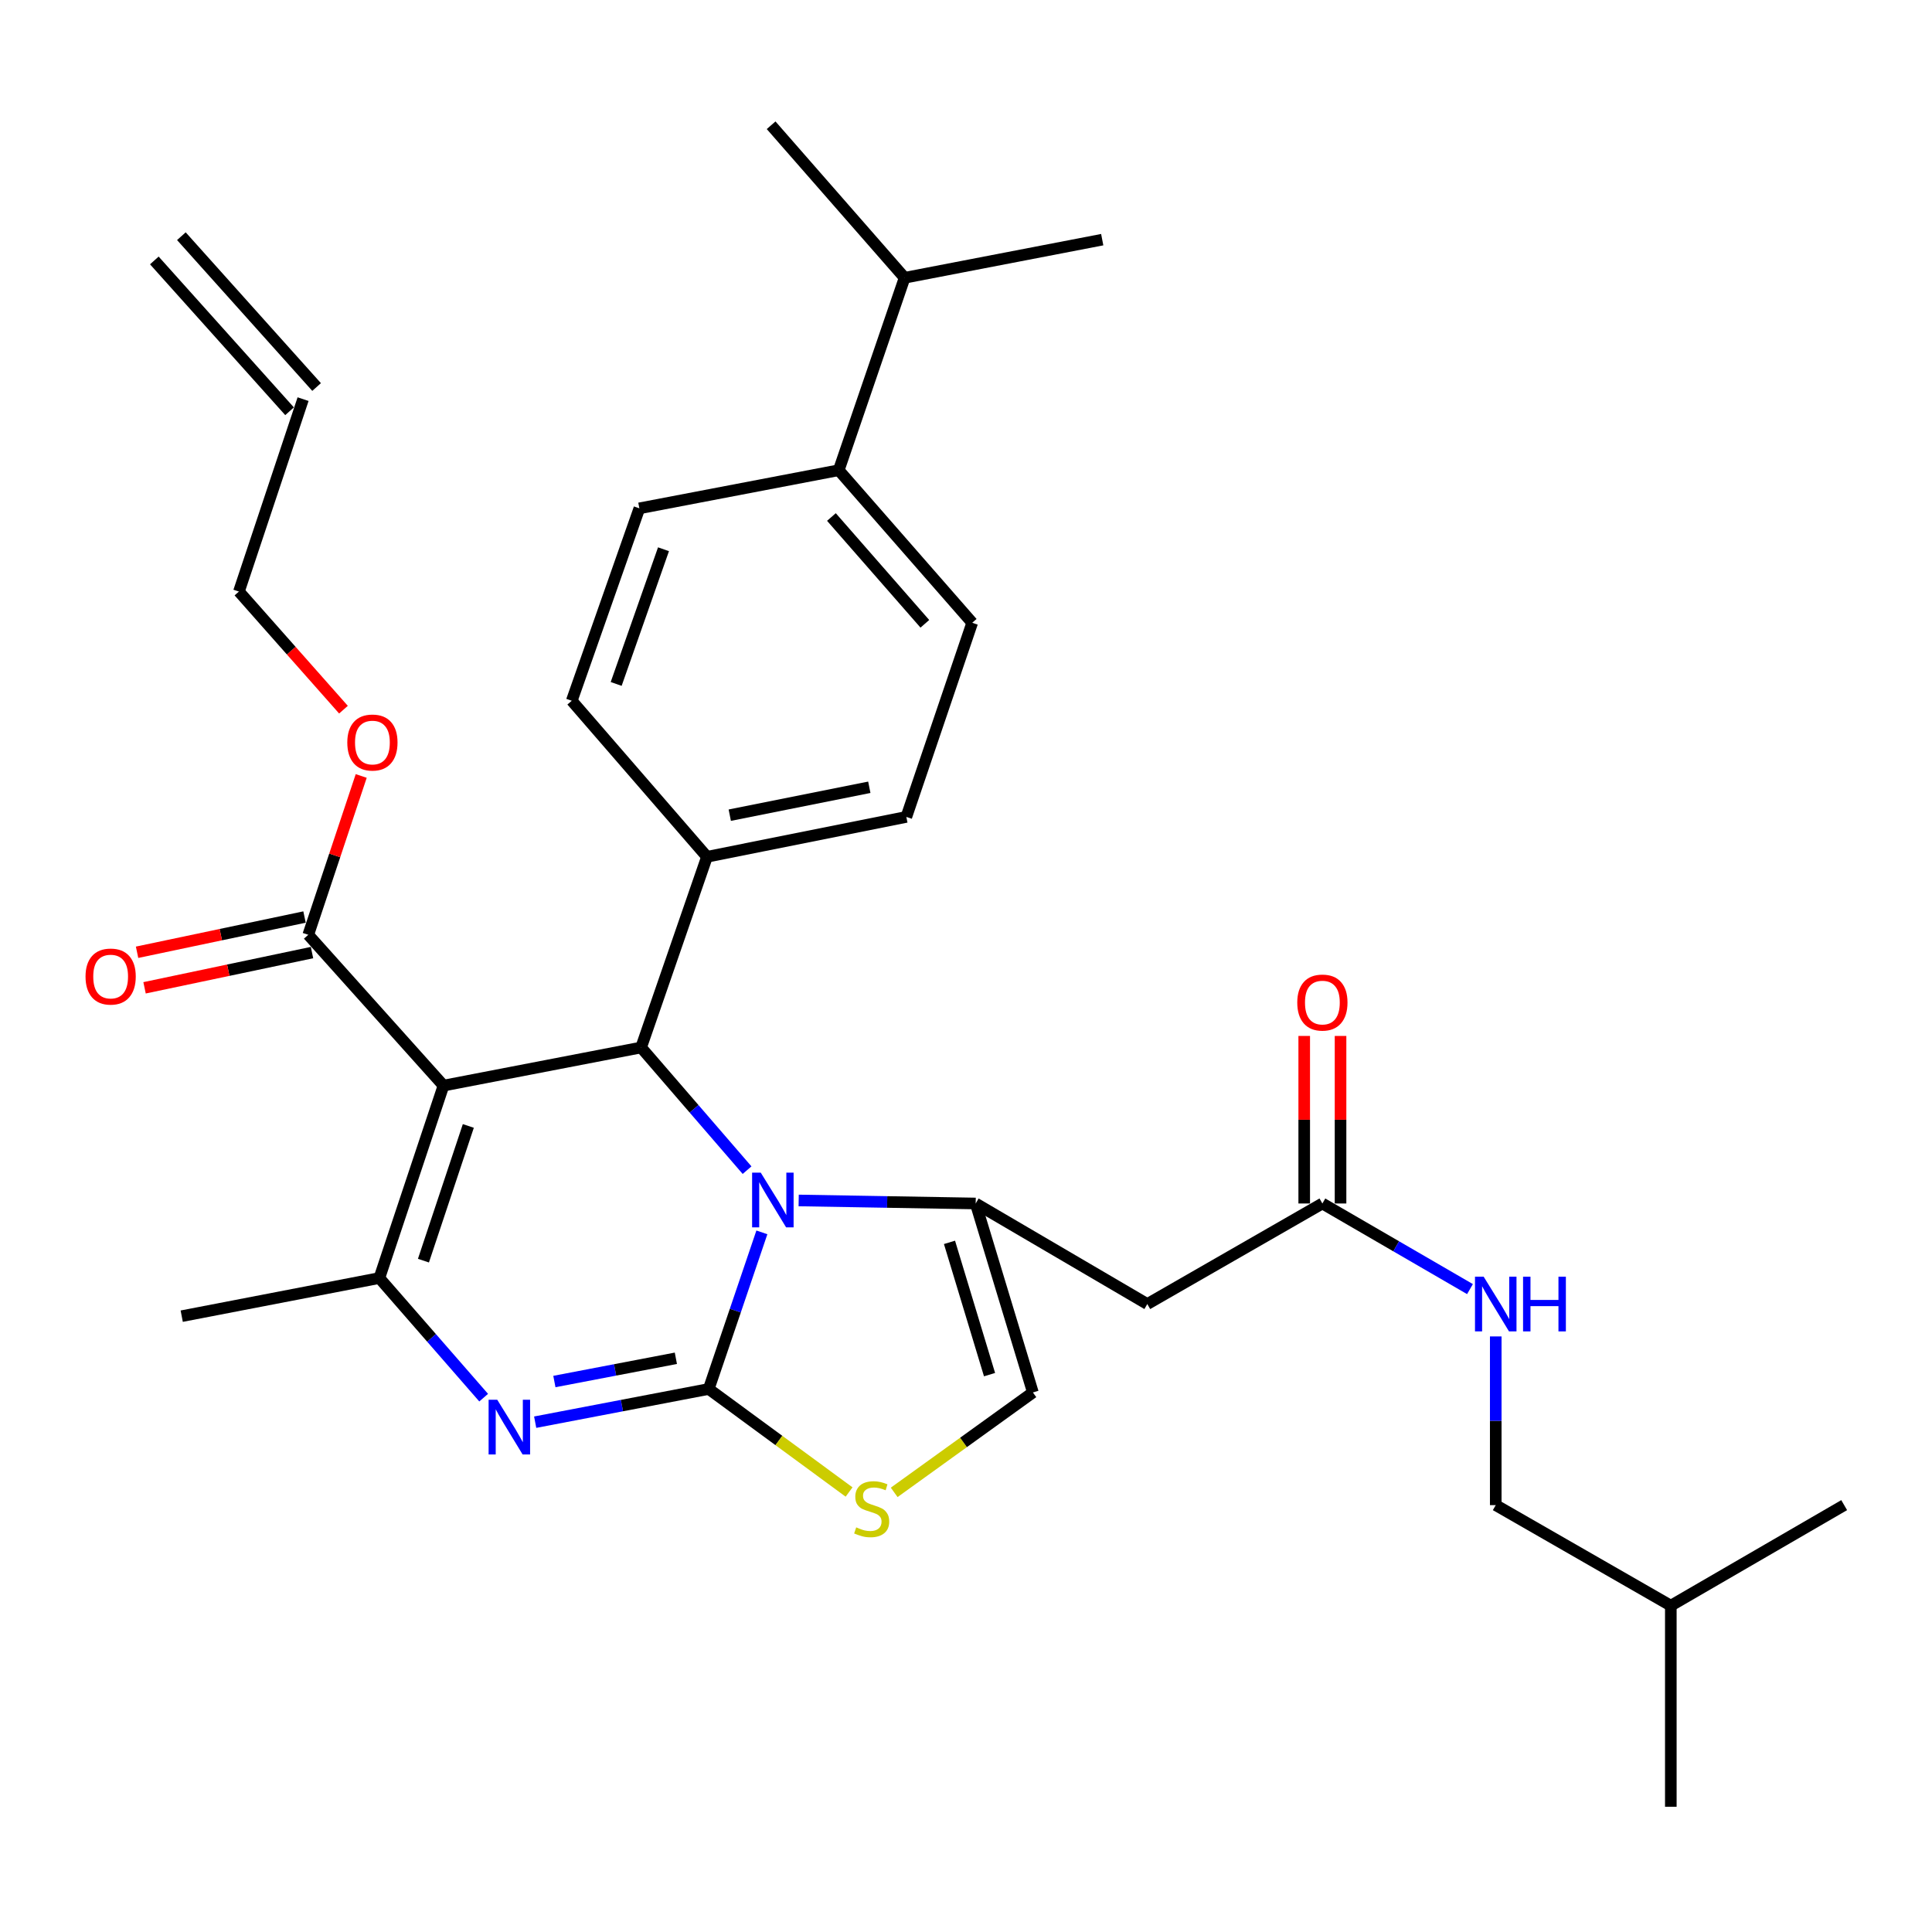 <?xml version='1.0' encoding='iso-8859-1'?>
<svg version='1.1' baseProfile='full'
              xmlns='http://www.w3.org/2000/svg'
                      xmlns:rdkit='http://www.rdkit.org/xml'
                      xmlns:xlink='http://www.w3.org/1999/xlink'
                  xml:space='preserve'
width='1000px' height='1000px' viewBox='0 0 1000 1000'>
<!-- END OF HEADER -->
<rect style='opacity:1.0;fill:#FFFFFF;stroke:none' width='1000' height='1000' x='0' y='0'> </rect>
<path class='bond-0' d='M 774.194,779.055 L 864.814,831.091' style='fill:none;fill-rule:evenodd;stroke:#000000;stroke-width:6px;stroke-linecap:butt;stroke-linejoin:miter;stroke-opacity:1' />
<path class='bond-1' d='M 774.194,779.055 L 774.194,735.394' style='fill:none;fill-rule:evenodd;stroke:#000000;stroke-width:6px;stroke-linecap:butt;stroke-linejoin:miter;stroke-opacity:1' />
<path class='bond-1' d='M 774.194,735.394 L 774.194,691.734' style='fill:none;fill-rule:evenodd;stroke:#0000FF;stroke-width:6px;stroke-linecap:butt;stroke-linejoin:miter;stroke-opacity:1' />
<path class='bond-2' d='M 684.463,622.925 L 722.662,645.082' style='fill:none;fill-rule:evenodd;stroke:#000000;stroke-width:6px;stroke-linecap:butt;stroke-linejoin:miter;stroke-opacity:1' />
<path class='bond-2' d='M 722.662,645.082 L 760.861,667.238' style='fill:none;fill-rule:evenodd;stroke:#0000FF;stroke-width:6px;stroke-linecap:butt;stroke-linejoin:miter;stroke-opacity:1' />
<path class='bond-3' d='M 693.863,622.925 L 693.863,579.565' style='fill:none;fill-rule:evenodd;stroke:#000000;stroke-width:6px;stroke-linecap:butt;stroke-linejoin:miter;stroke-opacity:1' />
<path class='bond-3' d='M 693.863,579.565 L 693.863,536.205' style='fill:none;fill-rule:evenodd;stroke:#FF0000;stroke-width:6px;stroke-linecap:butt;stroke-linejoin:miter;stroke-opacity:1' />
<path class='bond-3' d='M 675.062,622.925 L 675.062,579.565' style='fill:none;fill-rule:evenodd;stroke:#000000;stroke-width:6px;stroke-linecap:butt;stroke-linejoin:miter;stroke-opacity:1' />
<path class='bond-3' d='M 675.062,579.565 L 675.062,536.205' style='fill:none;fill-rule:evenodd;stroke:#FF0000;stroke-width:6px;stroke-linecap:butt;stroke-linejoin:miter;stroke-opacity:1' />
<path class='bond-4' d='M 684.463,622.925 L 593.843,674.972' style='fill:none;fill-rule:evenodd;stroke:#000000;stroke-width:6px;stroke-linecap:butt;stroke-linejoin:miter;stroke-opacity:1' />
<path class='bond-5' d='M 864.814,831.091 L 954.545,779.055' style='fill:none;fill-rule:evenodd;stroke:#000000;stroke-width:6px;stroke-linecap:butt;stroke-linejoin:miter;stroke-opacity:1' />
<path class='bond-6' d='M 864.814,831.091 L 864.814,935.174' style='fill:none;fill-rule:evenodd;stroke:#000000;stroke-width:6px;stroke-linecap:butt;stroke-linejoin:miter;stroke-opacity:1' />
<path class='bond-7' d='M 277.007,736.118 L 321.921,727.526' style='fill:none;fill-rule:evenodd;stroke:#0000FF;stroke-width:6px;stroke-linecap:butt;stroke-linejoin:miter;stroke-opacity:1' />
<path class='bond-7' d='M 321.921,727.526 L 366.835,718.934' style='fill:none;fill-rule:evenodd;stroke:#000000;stroke-width:6px;stroke-linecap:butt;stroke-linejoin:miter;stroke-opacity:1' />
<path class='bond-7' d='M 286.948,715.075 L 318.388,709.06' style='fill:none;fill-rule:evenodd;stroke:#0000FF;stroke-width:6px;stroke-linecap:butt;stroke-linejoin:miter;stroke-opacity:1' />
<path class='bond-7' d='M 318.388,709.06 L 349.828,703.046' style='fill:none;fill-rule:evenodd;stroke:#000000;stroke-width:6px;stroke-linecap:butt;stroke-linejoin:miter;stroke-opacity:1' />
<path class='bond-8' d='M 250.34,723.423 L 223.347,692.466' style='fill:none;fill-rule:evenodd;stroke:#0000FF;stroke-width:6px;stroke-linecap:butt;stroke-linejoin:miter;stroke-opacity:1' />
<path class='bond-8' d='M 223.347,692.466 L 196.354,661.509' style='fill:none;fill-rule:evenodd;stroke:#000000;stroke-width:6px;stroke-linecap:butt;stroke-linejoin:miter;stroke-opacity:1' />
<path class='bond-9' d='M 331.834,542.176 L 359.257,573.926' style='fill:none;fill-rule:evenodd;stroke:#000000;stroke-width:6px;stroke-linecap:butt;stroke-linejoin:miter;stroke-opacity:1' />
<path class='bond-9' d='M 359.257,573.926 L 386.681,605.675' style='fill:none;fill-rule:evenodd;stroke:#0000FF;stroke-width:6px;stroke-linecap:butt;stroke-linejoin:miter;stroke-opacity:1' />
<path class='bond-10' d='M 331.834,542.176 L 229.548,561.907' style='fill:none;fill-rule:evenodd;stroke:#000000;stroke-width:6px;stroke-linecap:butt;stroke-linejoin:miter;stroke-opacity:1' />
<path class='bond-11' d='M 331.834,542.176 L 365.937,443.473' style='fill:none;fill-rule:evenodd;stroke:#000000;stroke-width:6px;stroke-linecap:butt;stroke-linejoin:miter;stroke-opacity:1' />
<path class='bond-12' d='M 229.548,561.907 L 159.557,483.852' style='fill:none;fill-rule:evenodd;stroke:#000000;stroke-width:6px;stroke-linecap:butt;stroke-linejoin:miter;stroke-opacity:1' />
<path class='bond-13' d='M 229.548,561.907 L 196.354,661.509' style='fill:none;fill-rule:evenodd;stroke:#000000;stroke-width:6px;stroke-linecap:butt;stroke-linejoin:miter;stroke-opacity:1' />
<path class='bond-13' d='M 242.405,582.791 L 219.17,652.512' style='fill:none;fill-rule:evenodd;stroke:#000000;stroke-width:6px;stroke-linecap:butt;stroke-linejoin:miter;stroke-opacity:1' />
<path class='bond-14' d='M 196.354,661.509 L 94.058,681.249' style='fill:none;fill-rule:evenodd;stroke:#000000;stroke-width:6px;stroke-linecap:butt;stroke-linejoin:miter;stroke-opacity:1' />
<path class='bond-15' d='M 394.347,637.871 L 380.591,678.403' style='fill:none;fill-rule:evenodd;stroke:#0000FF;stroke-width:6px;stroke-linecap:butt;stroke-linejoin:miter;stroke-opacity:1' />
<path class='bond-15' d='M 380.591,678.403 L 366.835,718.934' style='fill:none;fill-rule:evenodd;stroke:#000000;stroke-width:6px;stroke-linecap:butt;stroke-linejoin:miter;stroke-opacity:1' />
<path class='bond-16' d='M 413.394,621.358 L 459.202,622.141' style='fill:none;fill-rule:evenodd;stroke:#0000FF;stroke-width:6px;stroke-linecap:butt;stroke-linejoin:miter;stroke-opacity:1' />
<path class='bond-16' d='M 459.202,622.141 L 505.01,622.925' style='fill:none;fill-rule:evenodd;stroke:#000000;stroke-width:6px;stroke-linecap:butt;stroke-linejoin:miter;stroke-opacity:1' />
<path class='bond-17' d='M 366.835,718.934 L 403.158,745.595' style='fill:none;fill-rule:evenodd;stroke:#000000;stroke-width:6px;stroke-linecap:butt;stroke-linejoin:miter;stroke-opacity:1' />
<path class='bond-17' d='M 403.158,745.595 L 439.482,772.256' style='fill:none;fill-rule:evenodd;stroke:#CCCC00;stroke-width:6px;stroke-linecap:butt;stroke-linejoin:miter;stroke-opacity:1' />
<path class='bond-18' d='M 462.828,772.448 L 498.725,746.589' style='fill:none;fill-rule:evenodd;stroke:#CCCC00;stroke-width:6px;stroke-linecap:butt;stroke-linejoin:miter;stroke-opacity:1' />
<path class='bond-18' d='M 498.725,746.589 L 534.621,720.731' style='fill:none;fill-rule:evenodd;stroke:#000000;stroke-width:6px;stroke-linecap:butt;stroke-linejoin:miter;stroke-opacity:1' />
<path class='bond-19' d='M 534.621,720.731 L 505.01,622.925' style='fill:none;fill-rule:evenodd;stroke:#000000;stroke-width:6px;stroke-linecap:butt;stroke-linejoin:miter;stroke-opacity:1' />
<path class='bond-19' d='M 512.185,711.508 L 491.457,643.044' style='fill:none;fill-rule:evenodd;stroke:#000000;stroke-width:6px;stroke-linecap:butt;stroke-linejoin:miter;stroke-opacity:1' />
<path class='bond-20' d='M 505.01,622.925 L 593.843,674.972' style='fill:none;fill-rule:evenodd;stroke:#000000;stroke-width:6px;stroke-linecap:butt;stroke-linejoin:miter;stroke-opacity:1' />
<path class='bond-21' d='M 434.131,243.381 L 503.213,322.344' style='fill:none;fill-rule:evenodd;stroke:#000000;stroke-width:6px;stroke-linecap:butt;stroke-linejoin:miter;stroke-opacity:1' />
<path class='bond-21' d='M 430.344,267.604 L 478.701,322.879' style='fill:none;fill-rule:evenodd;stroke:#000000;stroke-width:6px;stroke-linecap:butt;stroke-linejoin:miter;stroke-opacity:1' />
<path class='bond-22' d='M 434.131,243.381 L 330.936,263.121' style='fill:none;fill-rule:evenodd;stroke:#000000;stroke-width:6px;stroke-linecap:butt;stroke-linejoin:miter;stroke-opacity:1' />
<path class='bond-23' d='M 434.131,243.381 L 468.223,143.779' style='fill:none;fill-rule:evenodd;stroke:#000000;stroke-width:6px;stroke-linecap:butt;stroke-linejoin:miter;stroke-opacity:1' />
<path class='bond-24' d='M 159.557,483.852 L 173.261,442.744' style='fill:none;fill-rule:evenodd;stroke:#000000;stroke-width:6px;stroke-linecap:butt;stroke-linejoin:miter;stroke-opacity:1' />
<path class='bond-24' d='M 173.261,442.744 L 186.966,401.635' style='fill:none;fill-rule:evenodd;stroke:#FF0000;stroke-width:6px;stroke-linecap:butt;stroke-linejoin:miter;stroke-opacity:1' />
<path class='bond-25' d='M 157.621,474.653 L 114.285,483.774' style='fill:none;fill-rule:evenodd;stroke:#000000;stroke-width:6px;stroke-linecap:butt;stroke-linejoin:miter;stroke-opacity:1' />
<path class='bond-25' d='M 114.285,483.774 L 70.948,492.894' style='fill:none;fill-rule:evenodd;stroke:#FF0000;stroke-width:6px;stroke-linecap:butt;stroke-linejoin:miter;stroke-opacity:1' />
<path class='bond-25' d='M 161.493,493.051 L 118.156,502.172' style='fill:none;fill-rule:evenodd;stroke:#000000;stroke-width:6px;stroke-linecap:butt;stroke-linejoin:miter;stroke-opacity:1' />
<path class='bond-25' d='M 118.156,502.172 L 74.82,511.292' style='fill:none;fill-rule:evenodd;stroke:#FF0000;stroke-width:6px;stroke-linecap:butt;stroke-linejoin:miter;stroke-opacity:1' />
<path class='bond-26' d='M 177.78,367.324 L 150.725,336.755' style='fill:none;fill-rule:evenodd;stroke:#FF0000;stroke-width:6px;stroke-linecap:butt;stroke-linejoin:miter;stroke-opacity:1' />
<path class='bond-26' d='M 150.725,336.755 L 123.669,306.185' style='fill:none;fill-rule:evenodd;stroke:#000000;stroke-width:6px;stroke-linecap:butt;stroke-linejoin:miter;stroke-opacity:1' />
<path class='bond-27' d='M 503.213,322.344 L 469.121,422.833' style='fill:none;fill-rule:evenodd;stroke:#000000;stroke-width:6px;stroke-linecap:butt;stroke-linejoin:miter;stroke-opacity:1' />
<path class='bond-28' d='M 330.936,263.121 L 295.946,362.713' style='fill:none;fill-rule:evenodd;stroke:#000000;stroke-width:6px;stroke-linecap:butt;stroke-linejoin:miter;stroke-opacity:1' />
<path class='bond-28' d='M 343.425,284.292 L 318.932,354.006' style='fill:none;fill-rule:evenodd;stroke:#000000;stroke-width:6px;stroke-linecap:butt;stroke-linejoin:miter;stroke-opacity:1' />
<path class='bond-29' d='M 123.669,306.185 L 156.873,206.594' style='fill:none;fill-rule:evenodd;stroke:#000000;stroke-width:6px;stroke-linecap:butt;stroke-linejoin:miter;stroke-opacity:1' />
<path class='bond-30' d='M 163.872,200.319 L 93.881,122.254' style='fill:none;fill-rule:evenodd;stroke:#000000;stroke-width:6px;stroke-linecap:butt;stroke-linejoin:miter;stroke-opacity:1' />
<path class='bond-30' d='M 149.874,212.869 L 79.883,134.804' style='fill:none;fill-rule:evenodd;stroke:#000000;stroke-width:6px;stroke-linecap:butt;stroke-linejoin:miter;stroke-opacity:1' />
<path class='bond-31' d='M 365.937,443.473 L 295.946,362.713' style='fill:none;fill-rule:evenodd;stroke:#000000;stroke-width:6px;stroke-linecap:butt;stroke-linejoin:miter;stroke-opacity:1' />
<path class='bond-32' d='M 365.937,443.473 L 469.121,422.833' style='fill:none;fill-rule:evenodd;stroke:#000000;stroke-width:6px;stroke-linecap:butt;stroke-linejoin:miter;stroke-opacity:1' />
<path class='bond-32' d='M 377.727,421.941 L 449.956,407.494' style='fill:none;fill-rule:evenodd;stroke:#000000;stroke-width:6px;stroke-linecap:butt;stroke-linejoin:miter;stroke-opacity:1' />
<path class='bond-33' d='M 468.223,143.779 L 570.509,124.048' style='fill:none;fill-rule:evenodd;stroke:#000000;stroke-width:6px;stroke-linecap:butt;stroke-linejoin:miter;stroke-opacity:1' />
<path class='bond-34' d='M 468.223,143.779 L 399.13,64.826' style='fill:none;fill-rule:evenodd;stroke:#000000;stroke-width:6px;stroke-linecap:butt;stroke-linejoin:miter;stroke-opacity:1' />
<path  class='atom-2' d='M 767.934 660.812
L 777.214 675.812
Q 778.134 677.292, 779.614 679.972
Q 781.094 682.652, 781.174 682.812
L 781.174 660.812
L 784.934 660.812
L 784.934 689.132
L 781.054 689.132
L 771.094 672.732
Q 769.934 670.812, 768.694 668.612
Q 767.494 666.412, 767.134 665.732
L 767.134 689.132
L 763.454 689.132
L 763.454 660.812
L 767.934 660.812
' fill='#0000FF'/>
<path  class='atom-2' d='M 788.334 660.812
L 792.174 660.812
L 792.174 672.852
L 806.654 672.852
L 806.654 660.812
L 810.494 660.812
L 810.494 689.132
L 806.654 689.132
L 806.654 676.052
L 792.174 676.052
L 792.174 689.132
L 788.334 689.132
L 788.334 660.812
' fill='#0000FF'/>
<path  class='atom-3' d='M 671.463 518.922
Q 671.463 512.122, 674.823 508.322
Q 678.183 504.522, 684.463 504.522
Q 690.743 504.522, 694.103 508.322
Q 697.463 512.122, 697.463 518.922
Q 697.463 525.802, 694.063 529.722
Q 690.663 533.602, 684.463 533.602
Q 678.223 533.602, 674.823 529.722
Q 671.463 525.842, 671.463 518.922
M 684.463 530.402
Q 688.783 530.402, 691.103 527.522
Q 693.463 524.602, 693.463 518.922
Q 693.463 513.362, 691.103 510.562
Q 688.783 507.722, 684.463 507.722
Q 680.143 507.722, 677.783 510.522
Q 675.463 513.322, 675.463 518.922
Q 675.463 524.642, 677.783 527.522
Q 680.143 530.402, 684.463 530.402
' fill='#FF0000'/>
<path  class='atom-5' d='M 257.38 724.515
L 266.66 739.515
Q 267.58 740.995, 269.06 743.675
Q 270.54 746.355, 270.62 746.515
L 270.62 724.515
L 274.38 724.515
L 274.38 752.835
L 270.5 752.835
L 260.54 736.435
Q 259.38 734.515, 258.14 732.315
Q 256.94 730.115, 256.58 729.435
L 256.58 752.835
L 252.9 752.835
L 252.9 724.515
L 257.38 724.515
' fill='#0000FF'/>
<path  class='atom-9' d='M 393.769 606.969
L 403.049 621.969
Q 403.969 623.449, 405.449 626.129
Q 406.929 628.809, 407.009 628.969
L 407.009 606.969
L 410.769 606.969
L 410.769 635.289
L 406.889 635.289
L 396.929 618.889
Q 395.769 616.969, 394.529 614.769
Q 393.329 612.569, 392.969 611.889
L 392.969 635.289
L 389.289 635.289
L 389.289 606.969
L 393.769 606.969
' fill='#0000FF'/>
<path  class='atom-11' d='M 443.177 790.561
Q 443.497 790.681, 444.817 791.241
Q 446.137 791.801, 447.577 792.161
Q 449.057 792.481, 450.497 792.481
Q 453.177 792.481, 454.737 791.201
Q 456.297 789.881, 456.297 787.601
Q 456.297 786.041, 455.497 785.081
Q 454.737 784.121, 453.537 783.601
Q 452.337 783.081, 450.337 782.481
Q 447.817 781.721, 446.297 781.001
Q 444.817 780.281, 443.737 778.761
Q 442.697 777.241, 442.697 774.681
Q 442.697 771.121, 445.097 768.921
Q 447.537 766.721, 452.337 766.721
Q 455.617 766.721, 459.337 768.281
L 458.417 771.361
Q 455.017 769.961, 452.457 769.961
Q 449.697 769.961, 448.177 771.121
Q 446.657 772.241, 446.697 774.201
Q 446.697 775.721, 447.457 776.641
Q 448.257 777.561, 449.377 778.081
Q 450.537 778.601, 452.457 779.201
Q 455.017 780.001, 456.537 780.801
Q 458.057 781.601, 459.137 783.241
Q 460.257 784.841, 460.257 787.601
Q 460.257 791.521, 457.617 793.641
Q 455.017 795.721, 450.657 795.721
Q 448.137 795.721, 446.217 795.161
Q 444.337 794.641, 442.097 793.721
L 443.177 790.561
' fill='#CCCC00'/>
<path  class='atom-17' d='M 179.761 384.33
Q 179.761 377.53, 183.121 373.73
Q 186.481 369.93, 192.761 369.93
Q 199.041 369.93, 202.401 373.73
Q 205.761 377.53, 205.761 384.33
Q 205.761 391.21, 202.361 395.13
Q 198.961 399.01, 192.761 399.01
Q 186.521 399.01, 183.121 395.13
Q 179.761 391.25, 179.761 384.33
M 192.761 395.81
Q 197.081 395.81, 199.401 392.93
Q 201.761 390.01, 201.761 384.33
Q 201.761 378.77, 199.401 375.97
Q 197.081 373.13, 192.761 373.13
Q 188.441 373.13, 186.081 375.93
Q 183.761 378.73, 183.761 384.33
Q 183.761 390.05, 186.081 392.93
Q 188.441 395.81, 192.761 395.81
' fill='#FF0000'/>
<path  class='atom-18' d='M 44.271 505.459
Q 44.271 498.659, 47.631 494.859
Q 50.991 491.059, 57.271 491.059
Q 63.551 491.059, 66.911 494.859
Q 70.271 498.659, 70.271 505.459
Q 70.271 512.339, 66.871 516.259
Q 63.471 520.139, 57.271 520.139
Q 51.031 520.139, 47.631 516.259
Q 44.271 512.379, 44.271 505.459
M 57.271 516.939
Q 61.591 516.939, 63.911 514.059
Q 66.271 511.139, 66.271 505.459
Q 66.271 499.899, 63.911 497.099
Q 61.591 494.259, 57.271 494.259
Q 52.951 494.259, 50.591 497.059
Q 48.271 499.859, 48.271 505.459
Q 48.271 511.179, 50.591 514.059
Q 52.951 516.939, 57.271 516.939
' fill='#FF0000'/>
</svg>
